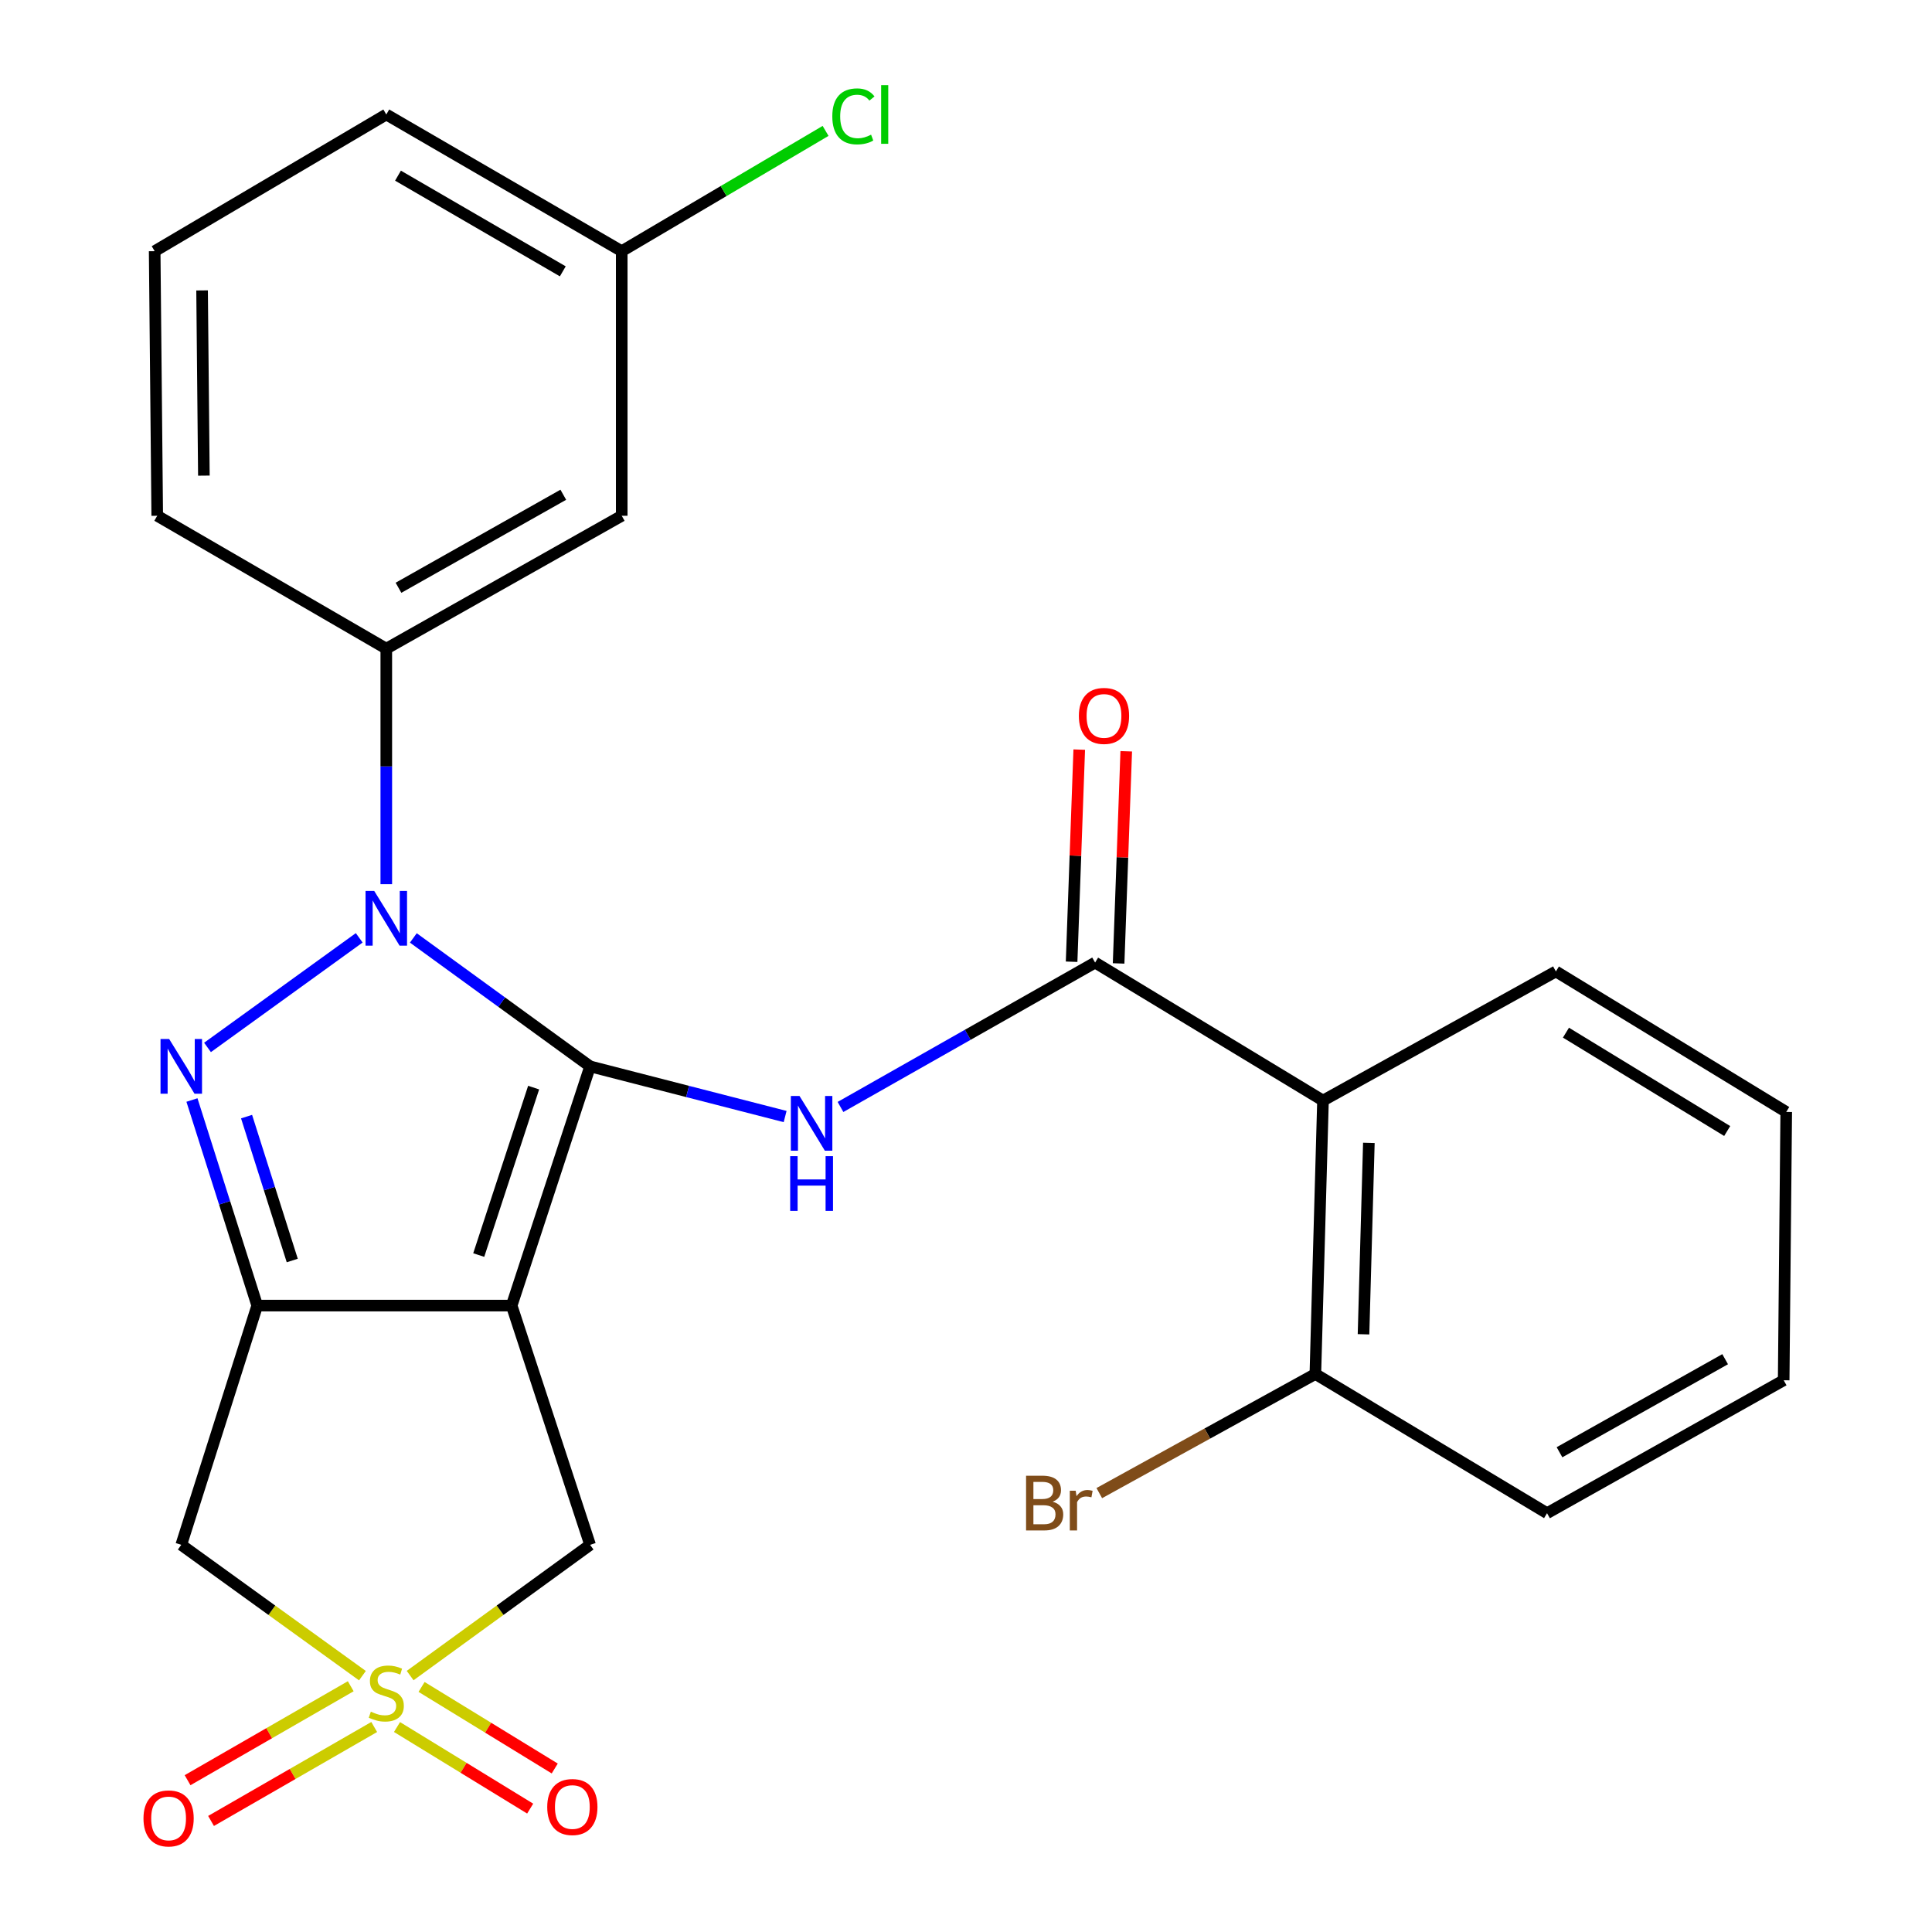 <?xml version='1.0' encoding='iso-8859-1'?>
<svg version='1.1' baseProfile='full'
              xmlns='http://www.w3.org/2000/svg'
                      xmlns:rdkit='http://www.rdkit.org/xml'
                      xmlns:xlink='http://www.w3.org/1999/xlink'
                  xml:space='preserve'
width='1000px' height='1000px' viewBox='0 0 1000 1000'>
<!-- END OF HEADER -->
<rect style='opacity:1.0;fill:#FFFFFF;stroke:none' width='1000' height='1000' x='0' y='0'> </rect>
<path class='bond-0' d='M 305.428,551.959 L 264.831,675.768' style='fill:none;fill-rule:evenodd;stroke:#000000;stroke-width:6px;stroke-linecap:butt;stroke-linejoin:miter;stroke-opacity:1' />
<path class='bond-0' d='M 276.208,562.946 L 247.79,649.612' style='fill:none;fill-rule:evenodd;stroke:#000000;stroke-width:6px;stroke-linecap:butt;stroke-linejoin:miter;stroke-opacity:1' />
<path class='bond-1' d='M 305.428,551.959 L 259.686,518.714' style='fill:none;fill-rule:evenodd;stroke:#000000;stroke-width:6px;stroke-linecap:butt;stroke-linejoin:miter;stroke-opacity:1' />
<path class='bond-1' d='M 259.686,518.714 L 213.944,485.469' style='fill:none;fill-rule:evenodd;stroke:#0000FF;stroke-width:6px;stroke-linecap:butt;stroke-linejoin:miter;stroke-opacity:1' />
<path class='bond-5' d='M 305.428,551.959 L 355.905,564.939' style='fill:none;fill-rule:evenodd;stroke:#000000;stroke-width:6px;stroke-linecap:butt;stroke-linejoin:miter;stroke-opacity:1' />
<path class='bond-5' d='M 355.905,564.939 L 406.382,577.918' style='fill:none;fill-rule:evenodd;stroke:#0000FF;stroke-width:6px;stroke-linecap:butt;stroke-linejoin:miter;stroke-opacity:1' />
<path class='bond-2' d='M 264.831,675.768 L 133.138,675.768' style='fill:none;fill-rule:evenodd;stroke:#000000;stroke-width:6px;stroke-linecap:butt;stroke-linejoin:miter;stroke-opacity:1' />
<path class='bond-9' d='M 264.831,675.768 L 305.428,799.603' style='fill:none;fill-rule:evenodd;stroke:#000000;stroke-width:6px;stroke-linecap:butt;stroke-linejoin:miter;stroke-opacity:1' />
<path class='bond-3' d='M 185.932,485.417 L 107.406,542.148' style='fill:none;fill-rule:evenodd;stroke:#0000FF;stroke-width:6px;stroke-linecap:butt;stroke-linejoin:miter;stroke-opacity:1' />
<path class='bond-10' d='M 199.944,457.645 L 199.944,396.695' style='fill:none;fill-rule:evenodd;stroke:#0000FF;stroke-width:6px;stroke-linecap:butt;stroke-linejoin:miter;stroke-opacity:1' />
<path class='bond-10' d='M 199.944,396.695 L 199.944,335.744' style='fill:none;fill-rule:evenodd;stroke:#000000;stroke-width:6px;stroke-linecap:butt;stroke-linejoin:miter;stroke-opacity:1' />
<path class='bond-7' d='M 133.138,675.768 L 93.825,799.603' style='fill:none;fill-rule:evenodd;stroke:#000000;stroke-width:6px;stroke-linecap:butt;stroke-linejoin:miter;stroke-opacity:1' />
<path class='bond-26' d='M 133.138,675.768 L 116.245,622.567' style='fill:none;fill-rule:evenodd;stroke:#000000;stroke-width:6px;stroke-linecap:butt;stroke-linejoin:miter;stroke-opacity:1' />
<path class='bond-26' d='M 116.245,622.567 L 99.352,569.367' style='fill:none;fill-rule:evenodd;stroke:#0000FF;stroke-width:6px;stroke-linecap:butt;stroke-linejoin:miter;stroke-opacity:1' />
<path class='bond-26' d='M 151.271,652.441 L 139.446,615.2' style='fill:none;fill-rule:evenodd;stroke:#000000;stroke-width:6px;stroke-linecap:butt;stroke-linejoin:miter;stroke-opacity:1' />
<path class='bond-26' d='M 139.446,615.2 L 127.621,577.96' style='fill:none;fill-rule:evenodd;stroke:#0000FF;stroke-width:6px;stroke-linecap:butt;stroke-linejoin:miter;stroke-opacity:1' />
<path class='bond-4' d='M 212.284,867.276 L 258.856,833.44' style='fill:none;fill-rule:evenodd;stroke:#CCCC00;stroke-width:6px;stroke-linecap:butt;stroke-linejoin:miter;stroke-opacity:1' />
<path class='bond-4' d='M 258.856,833.44 L 305.428,799.603' style='fill:none;fill-rule:evenodd;stroke:#000000;stroke-width:6px;stroke-linecap:butt;stroke-linejoin:miter;stroke-opacity:1' />
<path class='bond-11' d='M 181.54,872.795 L 139.314,897.111' style='fill:none;fill-rule:evenodd;stroke:#CCCC00;stroke-width:6px;stroke-linecap:butt;stroke-linejoin:miter;stroke-opacity:1' />
<path class='bond-11' d='M 139.314,897.111 L 97.087,921.427' style='fill:none;fill-rule:evenodd;stroke:#FF0000;stroke-width:6px;stroke-linecap:butt;stroke-linejoin:miter;stroke-opacity:1' />
<path class='bond-11' d='M 193.688,893.889 L 151.461,918.206' style='fill:none;fill-rule:evenodd;stroke:#CCCC00;stroke-width:6px;stroke-linecap:butt;stroke-linejoin:miter;stroke-opacity:1' />
<path class='bond-11' d='M 151.461,918.206 L 109.235,942.522' style='fill:none;fill-rule:evenodd;stroke:#FF0000;stroke-width:6px;stroke-linecap:butt;stroke-linejoin:miter;stroke-opacity:1' />
<path class='bond-12' d='M 205.49,893.912 L 239.952,915.021' style='fill:none;fill-rule:evenodd;stroke:#CCCC00;stroke-width:6px;stroke-linecap:butt;stroke-linejoin:miter;stroke-opacity:1' />
<path class='bond-12' d='M 239.952,915.021 L 274.414,936.131' style='fill:none;fill-rule:evenodd;stroke:#FF0000;stroke-width:6px;stroke-linecap:butt;stroke-linejoin:miter;stroke-opacity:1' />
<path class='bond-12' d='M 218.205,873.154 L 252.667,894.264' style='fill:none;fill-rule:evenodd;stroke:#CCCC00;stroke-width:6px;stroke-linecap:butt;stroke-linejoin:miter;stroke-opacity:1' />
<path class='bond-12' d='M 252.667,894.264 L 287.129,915.374' style='fill:none;fill-rule:evenodd;stroke:#FF0000;stroke-width:6px;stroke-linecap:butt;stroke-linejoin:miter;stroke-opacity:1' />
<path class='bond-27' d='M 187.592,867.321 L 140.708,833.462' style='fill:none;fill-rule:evenodd;stroke:#CCCC00;stroke-width:6px;stroke-linecap:butt;stroke-linejoin:miter;stroke-opacity:1' />
<path class='bond-27' d='M 140.708,833.462 L 93.825,799.603' style='fill:none;fill-rule:evenodd;stroke:#000000;stroke-width:6px;stroke-linecap:butt;stroke-linejoin:miter;stroke-opacity:1' />
<path class='bond-6' d='M 435.039,572.959 L 500.932,535.595' style='fill:none;fill-rule:evenodd;stroke:#0000FF;stroke-width:6px;stroke-linecap:butt;stroke-linejoin:miter;stroke-opacity:1' />
<path class='bond-6' d='M 500.932,535.595 L 566.826,498.23' style='fill:none;fill-rule:evenodd;stroke:#000000;stroke-width:6px;stroke-linecap:butt;stroke-linejoin:miter;stroke-opacity:1' />
<path class='bond-8' d='M 566.826,498.23 L 684.779,569.648' style='fill:none;fill-rule:evenodd;stroke:#000000;stroke-width:6px;stroke-linecap:butt;stroke-linejoin:miter;stroke-opacity:1' />
<path class='bond-15' d='M 578.989,498.668 L 580.965,443.767' style='fill:none;fill-rule:evenodd;stroke:#000000;stroke-width:6px;stroke-linecap:butt;stroke-linejoin:miter;stroke-opacity:1' />
<path class='bond-15' d='M 580.965,443.767 L 582.941,388.866' style='fill:none;fill-rule:evenodd;stroke:#FF0000;stroke-width:6px;stroke-linecap:butt;stroke-linejoin:miter;stroke-opacity:1' />
<path class='bond-15' d='M 554.663,497.792 L 556.638,442.892' style='fill:none;fill-rule:evenodd;stroke:#000000;stroke-width:6px;stroke-linecap:butt;stroke-linejoin:miter;stroke-opacity:1' />
<path class='bond-15' d='M 556.638,442.892 L 558.614,387.991' style='fill:none;fill-rule:evenodd;stroke:#FF0000;stroke-width:6px;stroke-linecap:butt;stroke-linejoin:miter;stroke-opacity:1' />
<path class='bond-14' d='M 684.779,569.648 L 680.83,711.172' style='fill:none;fill-rule:evenodd;stroke:#000000;stroke-width:6px;stroke-linecap:butt;stroke-linejoin:miter;stroke-opacity:1' />
<path class='bond-14' d='M 708.519,591.556 L 705.755,690.623' style='fill:none;fill-rule:evenodd;stroke:#000000;stroke-width:6px;stroke-linecap:butt;stroke-linejoin:miter;stroke-opacity:1' />
<path class='bond-19' d='M 684.779,569.648 L 805.328,502.814' style='fill:none;fill-rule:evenodd;stroke:#000000;stroke-width:6px;stroke-linecap:butt;stroke-linejoin:miter;stroke-opacity:1' />
<path class='bond-13' d='M 199.944,335.744 L 321.806,266.963' style='fill:none;fill-rule:evenodd;stroke:#000000;stroke-width:6px;stroke-linecap:butt;stroke-linejoin:miter;stroke-opacity:1' />
<path class='bond-13' d='M 206.258,304.228 L 291.561,256.081' style='fill:none;fill-rule:evenodd;stroke:#000000;stroke-width:6px;stroke-linecap:butt;stroke-linejoin:miter;stroke-opacity:1' />
<path class='bond-20' d='M 199.944,335.744 L 81.383,266.963' style='fill:none;fill-rule:evenodd;stroke:#000000;stroke-width:6px;stroke-linecap:butt;stroke-linejoin:miter;stroke-opacity:1' />
<path class='bond-16' d='M 321.806,266.963 L 321.806,130.01' style='fill:none;fill-rule:evenodd;stroke:#000000;stroke-width:6px;stroke-linecap:butt;stroke-linejoin:miter;stroke-opacity:1' />
<path class='bond-17' d='M 680.83,711.172 L 624.911,742.002' style='fill:none;fill-rule:evenodd;stroke:#000000;stroke-width:6px;stroke-linecap:butt;stroke-linejoin:miter;stroke-opacity:1' />
<path class='bond-17' d='M 624.911,742.002 L 568.991,772.832' style='fill:none;fill-rule:evenodd;stroke:#7F4C19;stroke-width:6px;stroke-linecap:butt;stroke-linejoin:miter;stroke-opacity:1' />
<path class='bond-22' d='M 680.83,711.172 L 800.744,783.226' style='fill:none;fill-rule:evenodd;stroke:#000000;stroke-width:6px;stroke-linecap:butt;stroke-linejoin:miter;stroke-opacity:1' />
<path class='bond-18' d='M 321.806,130.01 L 374.562,98.88' style='fill:none;fill-rule:evenodd;stroke:#000000;stroke-width:6px;stroke-linecap:butt;stroke-linejoin:miter;stroke-opacity:1' />
<path class='bond-18' d='M 374.562,98.88 L 427.318,67.751' style='fill:none;fill-rule:evenodd;stroke:#00CC00;stroke-width:6px;stroke-linecap:butt;stroke-linejoin:miter;stroke-opacity:1' />
<path class='bond-28' d='M 321.806,130.01 L 199.944,59.254' style='fill:none;fill-rule:evenodd;stroke:#000000;stroke-width:6px;stroke-linecap:butt;stroke-linejoin:miter;stroke-opacity:1' />
<path class='bond-28' d='M 291.303,140.448 L 206.001,90.919' style='fill:none;fill-rule:evenodd;stroke:#000000;stroke-width:6px;stroke-linecap:butt;stroke-linejoin:miter;stroke-opacity:1' />
<path class='bond-24' d='M 805.328,502.814 L 924.552,575.544' style='fill:none;fill-rule:evenodd;stroke:#000000;stroke-width:6px;stroke-linecap:butt;stroke-linejoin:miter;stroke-opacity:1' />
<path class='bond-24' d='M 810.535,534.505 L 893.991,585.416' style='fill:none;fill-rule:evenodd;stroke:#000000;stroke-width:6px;stroke-linecap:butt;stroke-linejoin:miter;stroke-opacity:1' />
<path class='bond-21' d='M 81.383,266.963 L 80.058,130.01' style='fill:none;fill-rule:evenodd;stroke:#000000;stroke-width:6px;stroke-linecap:butt;stroke-linejoin:miter;stroke-opacity:1' />
<path class='bond-21' d='M 105.526,246.184 L 104.598,150.317' style='fill:none;fill-rule:evenodd;stroke:#000000;stroke-width:6px;stroke-linecap:butt;stroke-linejoin:miter;stroke-opacity:1' />
<path class='bond-23' d='M 80.058,130.01 L 199.944,59.254' style='fill:none;fill-rule:evenodd;stroke:#000000;stroke-width:6px;stroke-linecap:butt;stroke-linejoin:miter;stroke-opacity:1' />
<path class='bond-29' d='M 800.744,783.226 L 923.227,714.418' style='fill:none;fill-rule:evenodd;stroke:#000000;stroke-width:6px;stroke-linecap:butt;stroke-linejoin:miter;stroke-opacity:1' />
<path class='bond-29' d='M 807.194,751.682 L 892.932,703.516' style='fill:none;fill-rule:evenodd;stroke:#000000;stroke-width:6px;stroke-linecap:butt;stroke-linejoin:miter;stroke-opacity:1' />
<path class='bond-25' d='M 924.552,575.544 L 923.227,714.418' style='fill:none;fill-rule:evenodd;stroke:#000000;stroke-width:6px;stroke-linecap:butt;stroke-linejoin:miter;stroke-opacity:1' />
<path  class='atom-2' d='M 193.684 461.134
L 202.964 476.134
Q 203.884 477.614, 205.364 480.294
Q 206.844 482.974, 206.924 483.134
L 206.924 461.134
L 210.684 461.134
L 210.684 489.454
L 206.804 489.454
L 196.844 473.054
Q 195.684 471.134, 194.444 468.934
Q 193.244 466.734, 192.884 466.054
L 192.884 489.454
L 189.204 489.454
L 189.204 461.134
L 193.684 461.134
' fill='#0000FF'/>
<path  class='atom-4' d='M 87.565 537.799
L 96.845 552.799
Q 97.765 554.279, 99.245 556.959
Q 100.725 559.639, 100.805 559.799
L 100.805 537.799
L 104.565 537.799
L 104.565 566.119
L 100.685 566.119
L 90.725 549.719
Q 89.565 547.799, 88.325 545.599
Q 87.125 543.399, 86.765 542.719
L 86.765 566.119
L 83.085 566.119
L 83.085 537.799
L 87.565 537.799
' fill='#0000FF'/>
<path  class='atom-5' d='M 191.944 885.961
Q 192.264 886.081, 193.584 886.641
Q 194.904 887.201, 196.344 887.561
Q 197.824 887.881, 199.264 887.881
Q 201.944 887.881, 203.504 886.601
Q 205.064 885.281, 205.064 883.001
Q 205.064 881.441, 204.264 880.481
Q 203.504 879.521, 202.304 879.001
Q 201.104 878.481, 199.104 877.881
Q 196.584 877.121, 195.064 876.401
Q 193.584 875.681, 192.504 874.161
Q 191.464 872.641, 191.464 870.081
Q 191.464 866.521, 193.864 864.321
Q 196.304 862.121, 201.104 862.121
Q 204.384 862.121, 208.104 863.681
L 207.184 866.761
Q 203.784 865.361, 201.224 865.361
Q 198.464 865.361, 196.944 866.521
Q 195.424 867.641, 195.464 869.601
Q 195.464 871.121, 196.224 872.041
Q 197.024 872.961, 198.144 873.481
Q 199.304 874.001, 201.224 874.601
Q 203.784 875.401, 205.304 876.201
Q 206.824 877.001, 207.904 878.641
Q 209.024 880.241, 209.024 883.001
Q 209.024 886.921, 206.384 889.041
Q 203.784 891.121, 199.424 891.121
Q 196.904 891.121, 194.984 890.561
Q 193.104 890.041, 190.864 889.121
L 191.944 885.961
' fill='#CCCC00'/>
<path  class='atom-6' d='M 413.821 567.281
L 423.101 582.281
Q 424.021 583.761, 425.501 586.441
Q 426.981 589.121, 427.061 589.281
L 427.061 567.281
L 430.821 567.281
L 430.821 595.601
L 426.941 595.601
L 416.981 579.201
Q 415.821 577.281, 414.581 575.081
Q 413.381 572.881, 413.021 572.201
L 413.021 595.601
L 409.341 595.601
L 409.341 567.281
L 413.821 567.281
' fill='#0000FF'/>
<path  class='atom-6' d='M 409.001 598.433
L 412.841 598.433
L 412.841 610.473
L 427.321 610.473
L 427.321 598.433
L 431.161 598.433
L 431.161 626.753
L 427.321 626.753
L 427.321 613.673
L 412.841 613.673
L 412.841 626.753
L 409.001 626.753
L 409.001 598.433
' fill='#0000FF'/>
<path  class='atom-12' d='M 74.266 941.208
Q 74.266 934.408, 77.626 930.608
Q 80.986 926.808, 87.266 926.808
Q 93.546 926.808, 96.906 930.608
Q 100.266 934.408, 100.266 941.208
Q 100.266 948.088, 96.866 952.008
Q 93.466 955.888, 87.266 955.888
Q 81.026 955.888, 77.626 952.008
Q 74.266 948.128, 74.266 941.208
M 87.266 952.688
Q 91.586 952.688, 93.906 949.808
Q 96.266 946.888, 96.266 941.208
Q 96.266 935.648, 93.906 932.848
Q 91.586 930.008, 87.266 930.008
Q 82.946 930.008, 80.586 932.808
Q 78.266 935.608, 78.266 941.208
Q 78.266 946.928, 80.586 949.808
Q 82.946 952.688, 87.266 952.688
' fill='#FF0000'/>
<path  class='atom-13' d='M 283.246 935.311
Q 283.246 928.511, 286.606 924.711
Q 289.966 920.911, 296.246 920.911
Q 302.526 920.911, 305.886 924.711
Q 309.246 928.511, 309.246 935.311
Q 309.246 942.191, 305.846 946.111
Q 302.446 949.991, 296.246 949.991
Q 290.006 949.991, 286.606 946.111
Q 283.246 942.231, 283.246 935.311
M 296.246 946.791
Q 300.566 946.791, 302.886 943.911
Q 305.246 940.991, 305.246 935.311
Q 305.246 929.751, 302.886 926.951
Q 300.566 924.111, 296.246 924.111
Q 291.926 924.111, 289.566 926.911
Q 287.246 929.711, 287.246 935.311
Q 287.246 941.031, 289.566 943.911
Q 291.926 946.791, 296.246 946.791
' fill='#FF0000'/>
<path  class='atom-16' d='M 558.424 370.553
Q 558.424 363.753, 561.784 359.953
Q 565.144 356.153, 571.424 356.153
Q 577.704 356.153, 581.064 359.953
Q 584.424 363.753, 584.424 370.553
Q 584.424 377.433, 581.024 381.353
Q 577.624 385.233, 571.424 385.233
Q 565.184 385.233, 561.784 381.353
Q 558.424 377.473, 558.424 370.553
M 571.424 382.033
Q 575.744 382.033, 578.064 379.153
Q 580.424 376.233, 580.424 370.553
Q 580.424 364.993, 578.064 362.193
Q 575.744 359.353, 571.424 359.353
Q 567.104 359.353, 564.744 362.153
Q 562.424 364.953, 562.424 370.553
Q 562.424 376.273, 564.744 379.153
Q 567.104 382.033, 571.424 382.033
' fill='#FF0000'/>
<path  class='atom-18' d='M 544.851 777.273
Q 547.571 778.033, 548.931 779.713
Q 550.331 781.353, 550.331 783.793
Q 550.331 787.713, 547.811 789.953
Q 545.331 792.153, 540.611 792.153
L 531.091 792.153
L 531.091 763.833
L 539.451 763.833
Q 544.291 763.833, 546.731 765.793
Q 549.171 767.753, 549.171 771.353
Q 549.171 775.633, 544.851 777.273
M 534.891 767.033
L 534.891 775.913
L 539.451 775.913
Q 542.251 775.913, 543.691 774.793
Q 545.171 773.633, 545.171 771.353
Q 545.171 767.033, 539.451 767.033
L 534.891 767.033
M 540.611 788.953
Q 543.371 788.953, 544.851 787.633
Q 546.331 786.313, 546.331 783.793
Q 546.331 781.473, 544.691 780.313
Q 543.091 779.113, 540.011 779.113
L 534.891 779.113
L 534.891 788.953
L 540.611 788.953
' fill='#7F4C19'/>
<path  class='atom-18' d='M 556.771 771.593
L 557.211 774.433
Q 559.371 771.233, 562.891 771.233
Q 564.011 771.233, 565.531 771.633
L 564.931 774.993
Q 563.211 774.593, 562.251 774.593
Q 560.571 774.593, 559.451 775.273
Q 558.371 775.913, 557.491 777.473
L 557.491 792.153
L 553.731 792.153
L 553.731 771.593
L 556.771 771.593
' fill='#7F4C19'/>
<path  class='atom-19' d='M 430.799 60.234
Q 430.799 53.194, 434.079 49.514
Q 437.399 45.794, 443.679 45.794
Q 449.519 45.794, 452.639 49.914
L 449.999 52.074
Q 447.719 49.074, 443.679 49.074
Q 439.399 49.074, 437.119 51.954
Q 434.879 54.794, 434.879 60.234
Q 434.879 65.834, 437.199 68.714
Q 439.559 71.594, 444.119 71.594
Q 447.239 71.594, 450.879 69.714
L 451.999 72.714
Q 450.519 73.674, 448.279 74.234
Q 446.039 74.794, 443.559 74.794
Q 437.399 74.794, 434.079 71.034
Q 430.799 67.274, 430.799 60.234
' fill='#00CC00'/>
<path  class='atom-19' d='M 456.079 44.074
L 459.759 44.074
L 459.759 74.434
L 456.079 74.434
L 456.079 44.074
' fill='#00CC00'/>
</svg>
